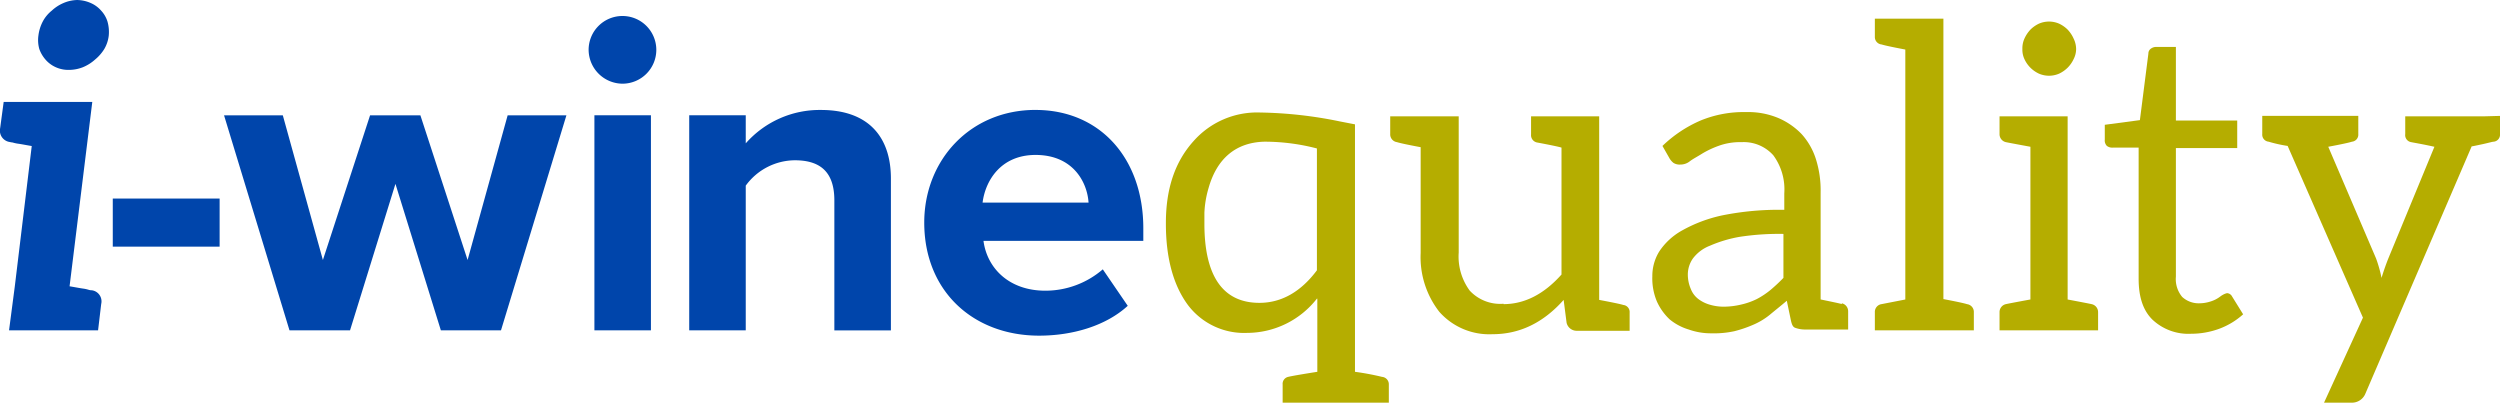 <svg xmlns="http://www.w3.org/2000/svg" width="379.057" height="61.058" viewBox="0 0 379.057 61.058">
  <g id="Raggruppa_62095" data-name="Raggruppa 62095" transform="translate(1525 -10435.875)">
    <path id="Tracciato_45038" data-name="Tracciato 45038" d="M15.342,157.006l-.472,3.982H1.371l.875-6.682L4.813,133.04c-.814-.136-1.486-.271-1.957-.339a5.37,5.37,0,0,1-.949-.2,2.294,2.294,0,0,1-.4-.068A1.744,1.744,0,0,1,.021,130.34l.536-3.982H13.992l-3.443,27.948c.811.133,1.486.268,1.957.336a5.264,5.264,0,0,1,.946.2,1.521,1.521,0,0,0,.472.068,1.7,1.7,0,0,1,1.418,2.093m.475-38.683a6.483,6.483,0,0,1-1.418,1.621,6.381,6.381,0,0,1-1.825,1.147,5.826,5.826,0,0,1-2.161.407,4.6,4.6,0,0,1-1.957-.407,4.41,4.41,0,0,1-1.55-1.147,4.917,4.917,0,0,1-.949-1.621,5.007,5.007,0,0,1-.133-2.025,6.234,6.234,0,0,1,.675-2.161,5.267,5.267,0,0,1,1.35-1.621,6.069,6.069,0,0,1,1.757-1.147A5.529,5.529,0,0,1,11.7,110.9a5.287,5.287,0,0,1,2.093.472,4.446,4.446,0,0,1,1.55,1.147,4.293,4.293,0,0,1,.946,1.621,5.731,5.731,0,0,1,.2,2.161,5.162,5.162,0,0,1-.675,2.025" transform="translate(-1525 10324.977)" fill="#0045ab"/>
    <rect id="Rettangolo_1126" data-name="Rettangolo 1126" width="16.2" height="7.292" transform="translate(-1507.901 10465.98)" fill="#0045ab"/>
    <path id="Tracciato_45039" data-name="Tracciato 45039" d="M37.513,127.225l-6.885,22.21H21.449L11.525,116.83h8.91l6.078,21.941,7.154-21.941h7.628l7.157,21.941,6.075-21.941h8.91l-9.921,32.605H44.4Z" transform="translate(-1502.555 10336.528)" fill="#0045ab"/>
    <path id="Tracciato_45040" data-name="Tracciato 45040" d="M30.279,116.851a5.132,5.132,0,1,1,5.132,5.132,5.173,5.173,0,0,1-5.132-5.132m.878,9.924h8.571v32.608H31.157Z" transform="translate(-1466.031 10326.581)" fill="#0045ab"/>
    <path id="Tracciato_45041" data-name="Tracciato 45041" d="M57.46,130.258c0-4.521-2.364-6.075-6.007-6.075a9.291,9.291,0,0,0-7.428,3.846v21.941H35.454V117.363h8.571v4.253a14.938,14.938,0,0,1,11.41-5.061c7.157,0,10.6,4.05,10.6,10.4v23.02H57.46Z" transform="translate(-1455.953 10335.993)" fill="#0045ab"/>
    <path id="Tracciato_45042" data-name="Tracciato 45042" d="M64.424,116.554c9.718,0,16.335,7.289,16.335,17.956V136.4H56.525c.539,4.118,3.849,7.56,9.382,7.56a13.336,13.336,0,0,0,8.71-3.239l3.782,5.532c-3.31,3.039-8.374,4.524-13.438,4.524-9.921,0-17.417-6.682-17.417-17.146,0-9.453,6.953-17.081,16.88-17.081M56.39,130.6H72.456c-.2-3.107-2.364-7.224-8.032-7.224-5.335,0-7.628,3.982-8.035,7.224" transform="translate(-1432.407 10335.991)" fill="#0045ab"/>
    <path id="Tracciato_45043" data-name="Tracciato 45043" d="M82.873,144.906A13.474,13.474,0,0,1,72.289,150.1a10.672,10.672,0,0,1-8.978-4.233c-2.178-2.95-3.337-7.053-3.337-12.315v-.127c0-5.258,1.415-9.3,4.171-12.377a12.846,12.846,0,0,1,10.134-4.362,63.9,63.9,0,0,1,12.058,1.347l2.308.448V156a40.682,40.682,0,0,1,4.106.769,1.125,1.125,0,0,1,1.026,1.155v2.759h-16.1v-2.759a1.077,1.077,0,0,1,.837-1.155q.765-.19,4.421-.769V144.906Zm0-4.3V122.136a31.39,31.39,0,0,0-7.634-1.026h-.383c-4.233.13-7.118,2.5-8.4,6.992a15.485,15.485,0,0,0-.643,3.785v1.665c0,7.955,2.821,11.993,8.339,11.993,3.334,0,6.284-1.665,8.722-4.937" transform="translate(-1408.199 10336.249)" fill="#b5ad00"/>
    <path id="Tracciato_45044" data-name="Tracciato 45044" d="M88.7,145.358c3.207,0,6.157-1.539,8.787-4.489V121.628q-.575-.19-3.655-.769a1.129,1.129,0,0,1-.961-1.217v-2.759H103.2v27.833q3.077.579,3.655.769a1.072,1.072,0,0,1,.961,1.155V149.4H99.8a1.567,1.567,0,0,1-1.542-1.217l-.448-3.466q-4.616,5.2-10.773,5.2a10.1,10.1,0,0,1-8.082-3.4,13.492,13.492,0,0,1-2.824-8.916V121.563c-2.051-.383-3.207-.64-3.59-.766a1.187,1.187,0,0,1-1.026-1.22v-2.694H81.9v20.653a8.719,8.719,0,0,0,1.668,5.771A6.306,6.306,0,0,0,88.7,145.3Z" transform="translate(-1385.727 10336.63)" fill="#b5ad00"/>
    <path id="Tracciato_45045" data-name="Tracciato 45045" d="M113.728,145.653a1.24,1.24,0,0,1,.961,1.22v2.756h-6.67a4.247,4.247,0,0,1-1.347-.253c-.383-.13-.51-.516-.64-1.029l-.643-3.077c-.9.769-1.8,1.474-2.564,2.116a10.509,10.509,0,0,1-2.564,1.539,18.151,18.151,0,0,1-2.824.961,14.468,14.468,0,0,1-3.463.321,10.024,10.024,0,0,1-3.463-.578,8.267,8.267,0,0,1-2.889-1.539A8.546,8.546,0,0,1,85.7,145.4a8.969,8.969,0,0,1-.7-3.846,7.06,7.06,0,0,1,1.026-3.72,9.92,9.92,0,0,1,3.46-3.207,21.764,21.764,0,0,1,6.157-2.311,43.476,43.476,0,0,1,9.364-.831v-2.5a8.725,8.725,0,0,0-1.665-5.771,6.01,6.01,0,0,0-4.81-1.99A9.423,9.423,0,0,0,95,121.8a14.165,14.165,0,0,0-2.438,1.155c-.7.448-1.347.769-1.86,1.153a2.283,2.283,0,0,1-1.477.513,1.73,1.73,0,0,1-1.023-.256,2.438,2.438,0,0,1-.643-.769l-1.026-1.8a19.382,19.382,0,0,1,5.771-3.849,17.145,17.145,0,0,1,6.927-1.282,11.794,11.794,0,0,1,4.875.9A10.81,10.81,0,0,1,107.636,120a10.287,10.287,0,0,1,2.181,3.847,15.743,15.743,0,0,1,.7,5v16.226c.9.192,2.821.575,3.207.7Zm-8.851-10.517a39.317,39.317,0,0,0-6.67.448,19.8,19.8,0,0,0-4.489,1.347,5.871,5.871,0,0,0-2.564,1.925,4.226,4.226,0,0,0-.772,2.438,5.491,5.491,0,0,0,.448,2.181,3.52,3.52,0,0,0,1.155,1.539,5.217,5.217,0,0,0,1.668.834,7.359,7.359,0,0,0,2.116.321,11.541,11.541,0,0,0,2.694-.321,10.661,10.661,0,0,0,2.373-.834,12.217,12.217,0,0,0,2.119-1.412,26.025,26.025,0,0,0,1.922-1.8Z" transform="translate(-1359.468 10336.206)" fill="#b5ad00"/>
    <path id="Tracciato_45046" data-name="Tracciato 45046" d="M111.453,156.366v2.759H96.444v-2.759a1.187,1.187,0,0,1,1.026-1.22l3.593-.7v-37.9c-2.054-.386-3.207-.643-3.593-.769a1.127,1.127,0,0,1-1.026-1.155v-2.759h10.393v42.521c2.051.386,3.2.643,3.587.769a1.187,1.187,0,0,1,1.029,1.22" transform="translate(-1337.173 10326.84)" fill="#b5ad00"/>
    <path id="Tracciato_45047" data-name="Tracciato 45047" d="M117.8,156.07v2.759H102.858V156.07a1.231,1.231,0,0,1,.961-1.217c.575-.13,3.72-.707,3.72-.707V130.992s-3.145-.575-3.72-.7a1.234,1.234,0,0,1-.961-1.217v-2.694h10.325v27.769s3.08.578,3.655.707a1.231,1.231,0,0,1,.961,1.217M106.64,117.716a3.322,3.322,0,0,1-.318-1.539,3.587,3.587,0,0,1,.318-1.6,4.96,4.96,0,0,1,.9-1.347,4.662,4.662,0,0,1,1.282-.9,3.845,3.845,0,0,1,3.077,0,4.634,4.634,0,0,1,1.285.9,4.82,4.82,0,0,1,.9,1.347,3.681,3.681,0,0,1,.386,1.6,3.416,3.416,0,0,1-.386,1.539,4.546,4.546,0,0,1-.9,1.285,4.625,4.625,0,0,1-1.285.9,3.845,3.845,0,0,1-3.077,0,4.493,4.493,0,0,1-2.181-2.181" transform="translate(-1324.682 10327.136)" fill="#b5ad00"/>
    <path id="Tracciato_45048" data-name="Tracciato 45048" d="M115.455,154.617c-1.412-1.412-2.051-3.463-2.051-6.157V128.578h-3.911a1.362,1.362,0,0,1-.9-.256,1.18,1.18,0,0,1-.321-.964v-2.243l5.323-.707,1.285-10.069a.918.918,0,0,1,.383-.769,1.354,1.354,0,0,1,.9-.256h2.889v11.159h9.3v4.171h-9.3v19.5a4.213,4.213,0,0,0,.961,3.077,3.7,3.7,0,0,0,2.632.961,5.544,5.544,0,0,0,1.6-.256,4.657,4.657,0,0,0,1.155-.513c.318-.192.513-.383.769-.513a2.2,2.2,0,0,1,.643-.256.93.93,0,0,1,.766.513l1.671,2.694a11.26,11.26,0,0,1-3.593,2.181,12.4,12.4,0,0,1-4.3.769,7.941,7.941,0,0,1-5.9-2.181" transform="translate(-1314.138 10329.68)" fill="#b5ad00"/>
    <path id="Tracciato_45049" data-name="Tracciato 45049" d="M152.418,116.86v2.759a1.067,1.067,0,0,1-.961,1.152c-.195,0-.834.195-1.733.386s-1.474.318-1.6.318l-16.1,37.457a2.2,2.2,0,0,1-2.051,1.409h-4.236l5.9-12.89-11.416-26.038a21.038,21.038,0,0,1-2.886-.643,1.069,1.069,0,0,1-.964-1.152V116.86h14.561v2.759a1.069,1.069,0,0,1-.961,1.152c-.386.13-1.542.386-3.593.769l7.248,16.934a19.907,19.907,0,0,1,.831,2.948c.386-1.282.772-2.308,1.029-2.948l6.989-16.934c-1.73-.383-2.886-.575-3.525-.7a1.083,1.083,0,0,1-.9-1.217v-2.7H150.11Z" transform="translate(-1298.361 10336.588)" fill="#b5ad00"/>
  </g>
</svg>
